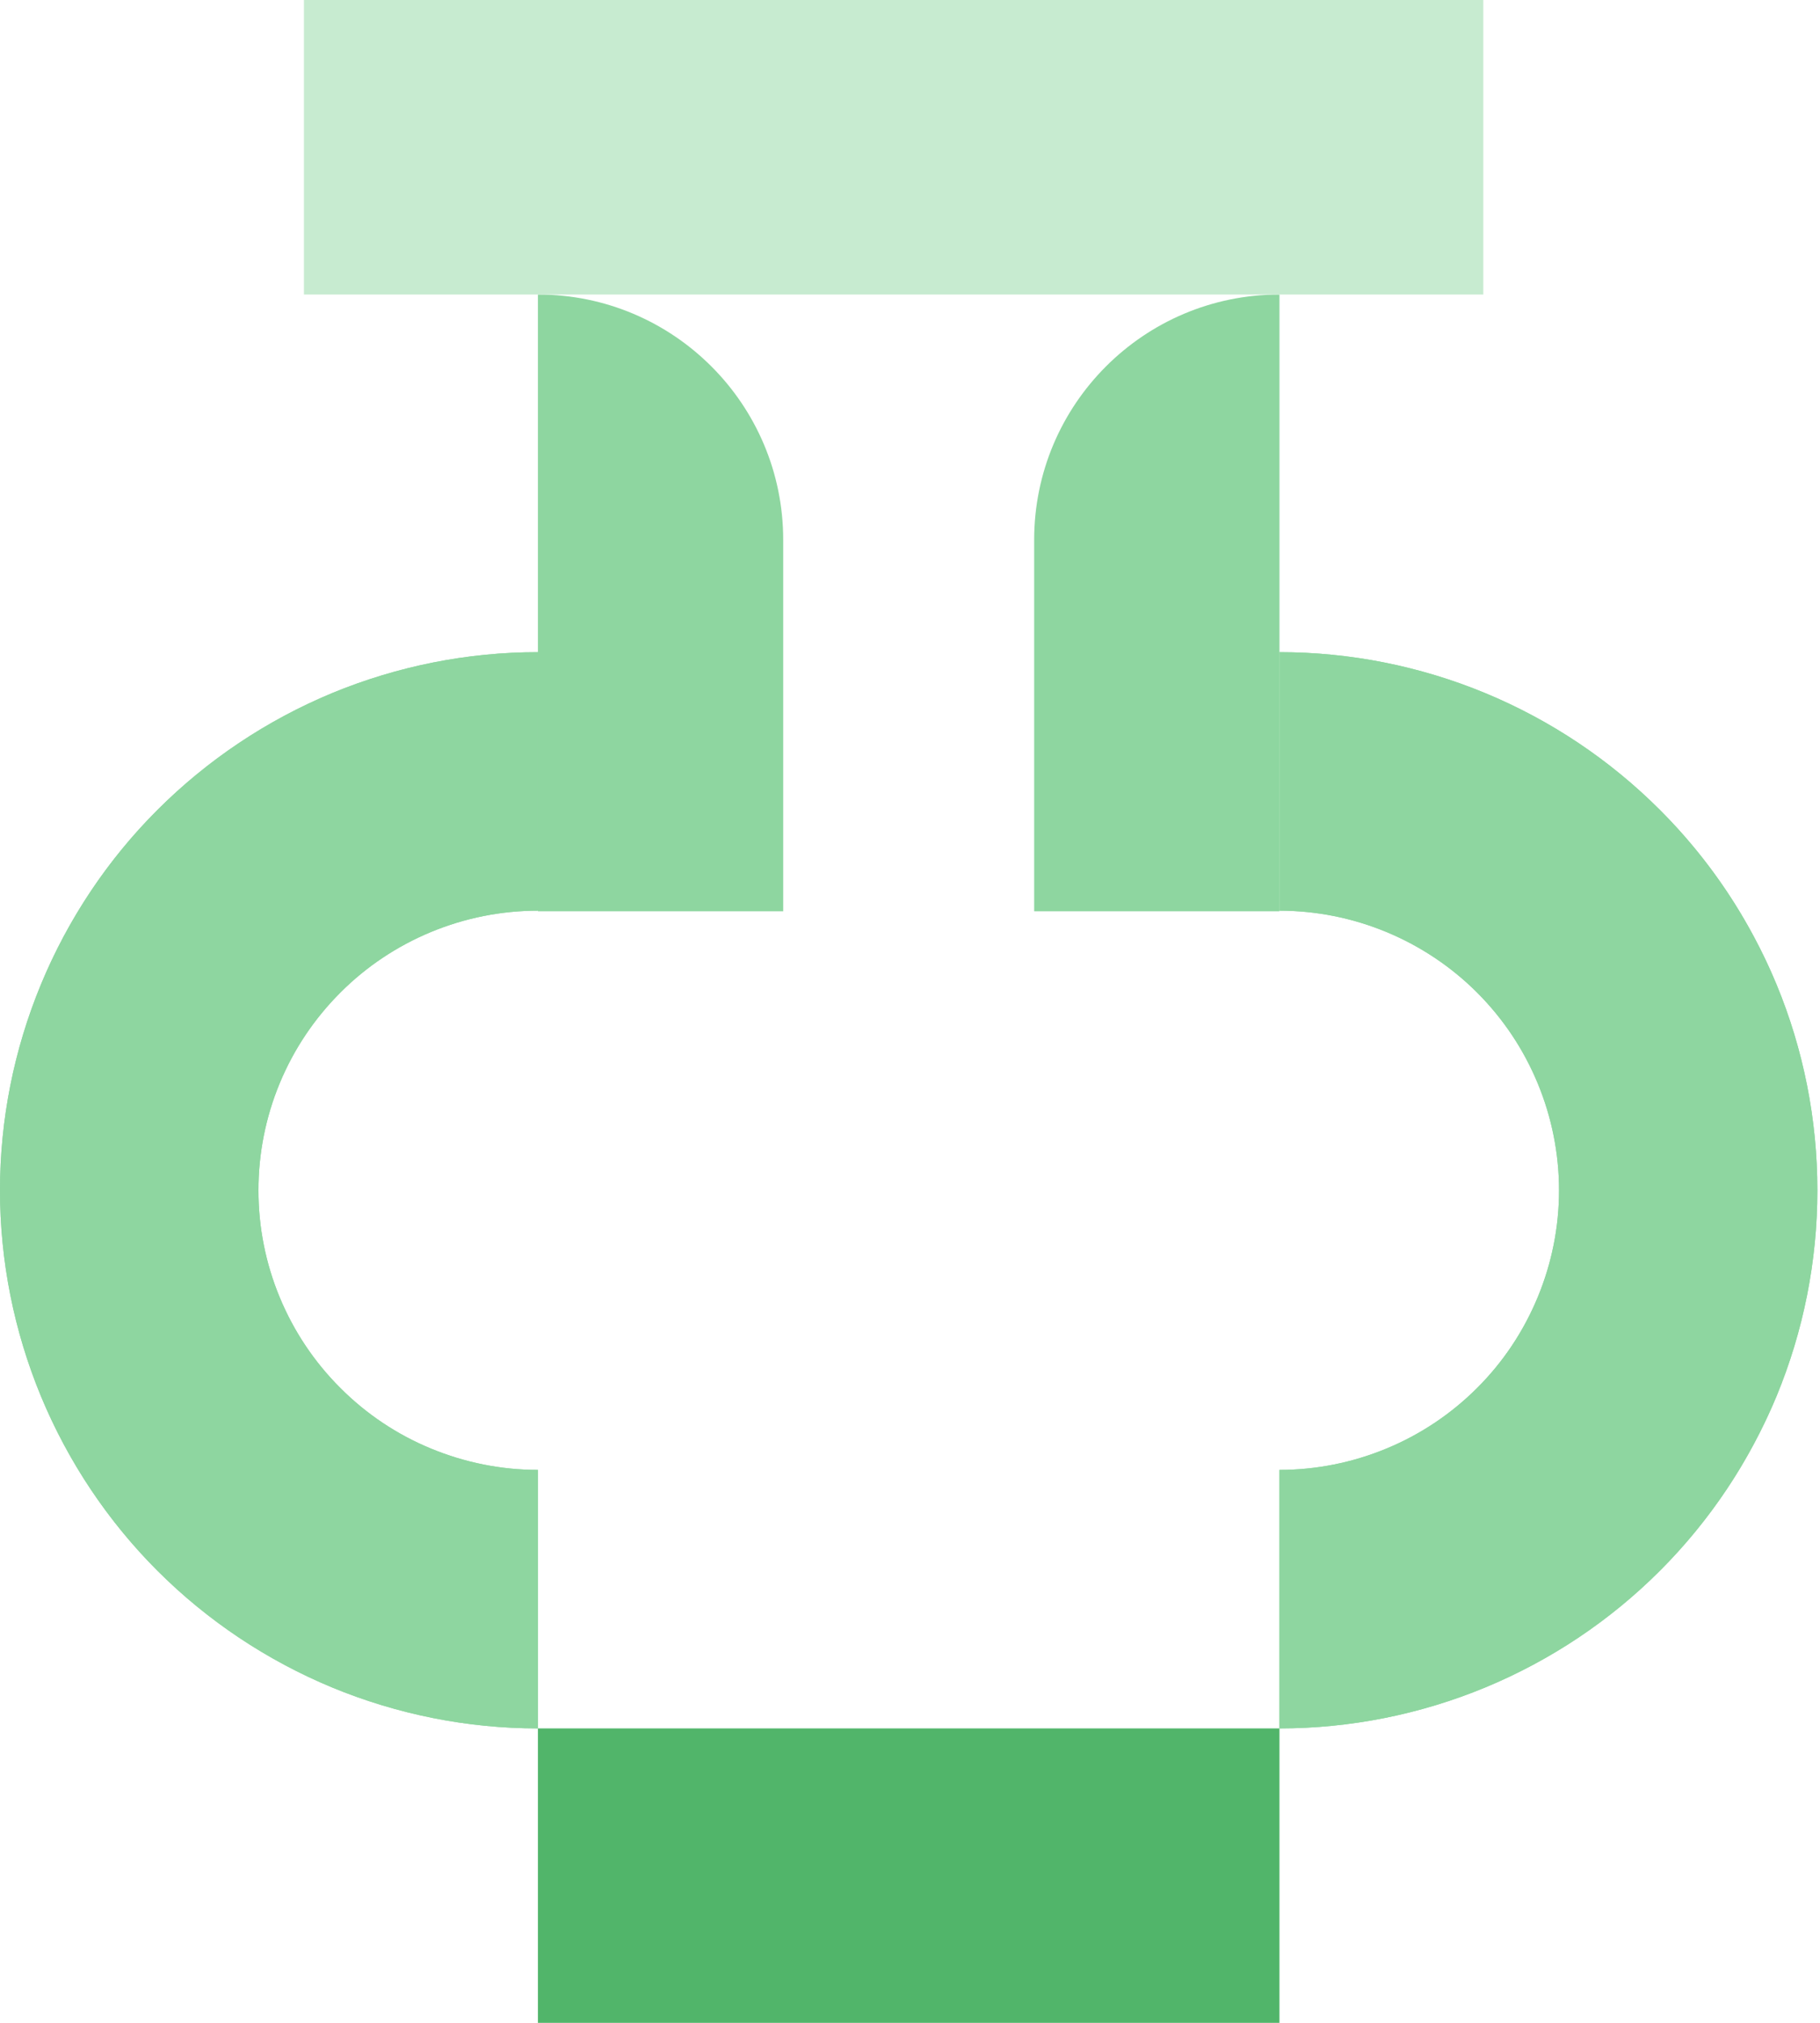 <svg width="18" height="20" viewBox="0 0 18 20" fill="none" xmlns="http://www.w3.org/2000/svg">
<path d="M12.654 6.448C13.353 6.448 14.045 6.586 14.69 6.853C15.336 7.121 15.922 7.513 16.416 8.007C16.91 8.501 17.302 9.087 17.57 9.733C17.837 10.378 17.974 11.07 17.974 11.769C17.974 12.467 17.837 13.159 17.57 13.805C17.302 14.45 16.91 15.037 16.416 15.531C15.922 16.025 15.336 16.416 14.69 16.684C14.045 16.951 13.353 17.089 12.654 17.089V14.533C13.017 14.533 13.377 14.461 13.712 14.322C14.047 14.184 14.352 13.98 14.609 13.723C14.866 13.467 15.069 13.162 15.208 12.826C15.347 12.491 15.419 12.132 15.419 11.769C15.419 11.406 15.347 11.046 15.208 10.711C15.069 10.375 14.866 10.071 14.609 9.814C14.352 9.557 14.047 9.354 13.712 9.215C13.377 9.076 13.017 9.004 12.654 9.004V6.448Z" fill="#8ED6A0"/>
<path fill-rule="evenodd" clip-rule="evenodd" d="M12.654 6.448C13.353 6.448 14.045 6.586 14.69 6.853C15.336 7.121 15.922 7.513 16.416 8.007C16.717 8.307 16.98 8.642 17.2 9.004C17.341 9.237 17.465 9.48 17.57 9.733C17.837 10.378 17.974 11.07 17.974 11.769C17.974 12.467 17.837 13.159 17.57 13.805C17.465 14.057 17.341 14.3 17.2 14.533C16.98 14.895 16.717 15.23 16.416 15.531C15.922 16.025 15.336 16.416 14.69 16.684C14.045 16.951 13.353 17.089 12.654 17.089V14.533C13.017 14.533 13.377 14.461 13.712 14.322C14.047 14.184 14.352 13.98 14.609 13.723C14.866 13.467 15.069 13.162 15.208 12.826C15.347 12.491 15.419 12.132 15.419 11.769C15.419 11.406 15.347 11.046 15.208 10.711C15.069 10.375 14.866 10.071 14.609 9.814C14.352 9.557 14.047 9.354 13.712 9.215C13.377 9.076 13.017 9.004 12.654 9.004V6.448Z" fill="#8ED6A0"/>
<path d="M5.32 6.448C4.622 6.448 3.93 6.586 3.284 6.853C2.639 7.121 2.052 7.513 1.558 8.007C1.064 8.501 0.672 9.087 0.405 9.733C0.138 10.378 -3.05397e-08 11.07 0 11.769C3.05397e-08 12.467 0.138 13.159 0.405 13.805C0.672 14.45 1.064 15.037 1.558 15.531C2.052 16.025 2.639 16.416 3.284 16.684C3.93 16.951 4.622 17.089 5.32 17.089V14.533C4.957 14.533 4.598 14.461 4.262 14.322C3.927 14.184 3.622 13.98 3.366 13.723C3.109 13.467 2.905 13.162 2.766 12.826C2.627 12.491 2.556 12.132 2.556 11.769C2.556 11.406 2.627 11.046 2.766 10.711C2.905 10.375 3.109 10.071 3.366 9.814C3.622 9.557 3.927 9.354 4.262 9.215C4.598 9.076 4.957 9.004 5.32 9.004V6.448Z" fill="#8ED6A0"/>
<path fill-rule="evenodd" clip-rule="evenodd" d="M5.32 6.448C4.622 6.448 3.93 6.586 3.284 6.853C2.639 7.121 2.052 7.513 1.558 8.007C1.257 8.307 0.995 8.642 0.775 9.004C0.633 9.237 0.51 9.48 0.405 9.733C0.138 10.378 0 11.07 0 11.769C0 12.467 0.138 13.159 0.405 13.805C0.51 14.057 0.633 14.3 0.775 14.533C0.995 14.895 1.257 15.23 1.558 15.531C2.052 16.025 2.639 16.416 3.284 16.684C3.93 16.951 4.622 17.089 5.32 17.089V14.533C4.957 14.533 4.598 14.461 4.262 14.322C3.927 14.184 3.622 13.98 3.366 13.723C3.109 13.467 2.905 13.162 2.766 12.826C2.627 12.491 2.556 12.132 2.556 11.769C2.556 11.406 2.627 11.046 2.766 10.711C2.905 10.375 3.109 10.071 3.366 9.814C3.622 9.557 3.927 9.354 4.262 9.215C4.598 9.076 4.957 9.004 5.32 9.004V6.448Z" fill="#8ED6A0"/>
<path d="M10.228 5.338C10.228 3.998 11.314 2.912 12.654 2.912V9.01H10.228V5.338Z" fill="#8ED6A0"/>
<path d="M7.746 5.338C7.746 3.998 6.66 2.912 5.32 2.912V9.01H7.746V5.338Z" fill="#8ED6A0"/>
<rect x="5.32" y="17.089" width="7.334" height="2.912" fill="#51B56A"/>
<rect x="3.006" width="11.664" height="2.912" fill="#C7EBD0"/>
</svg>
